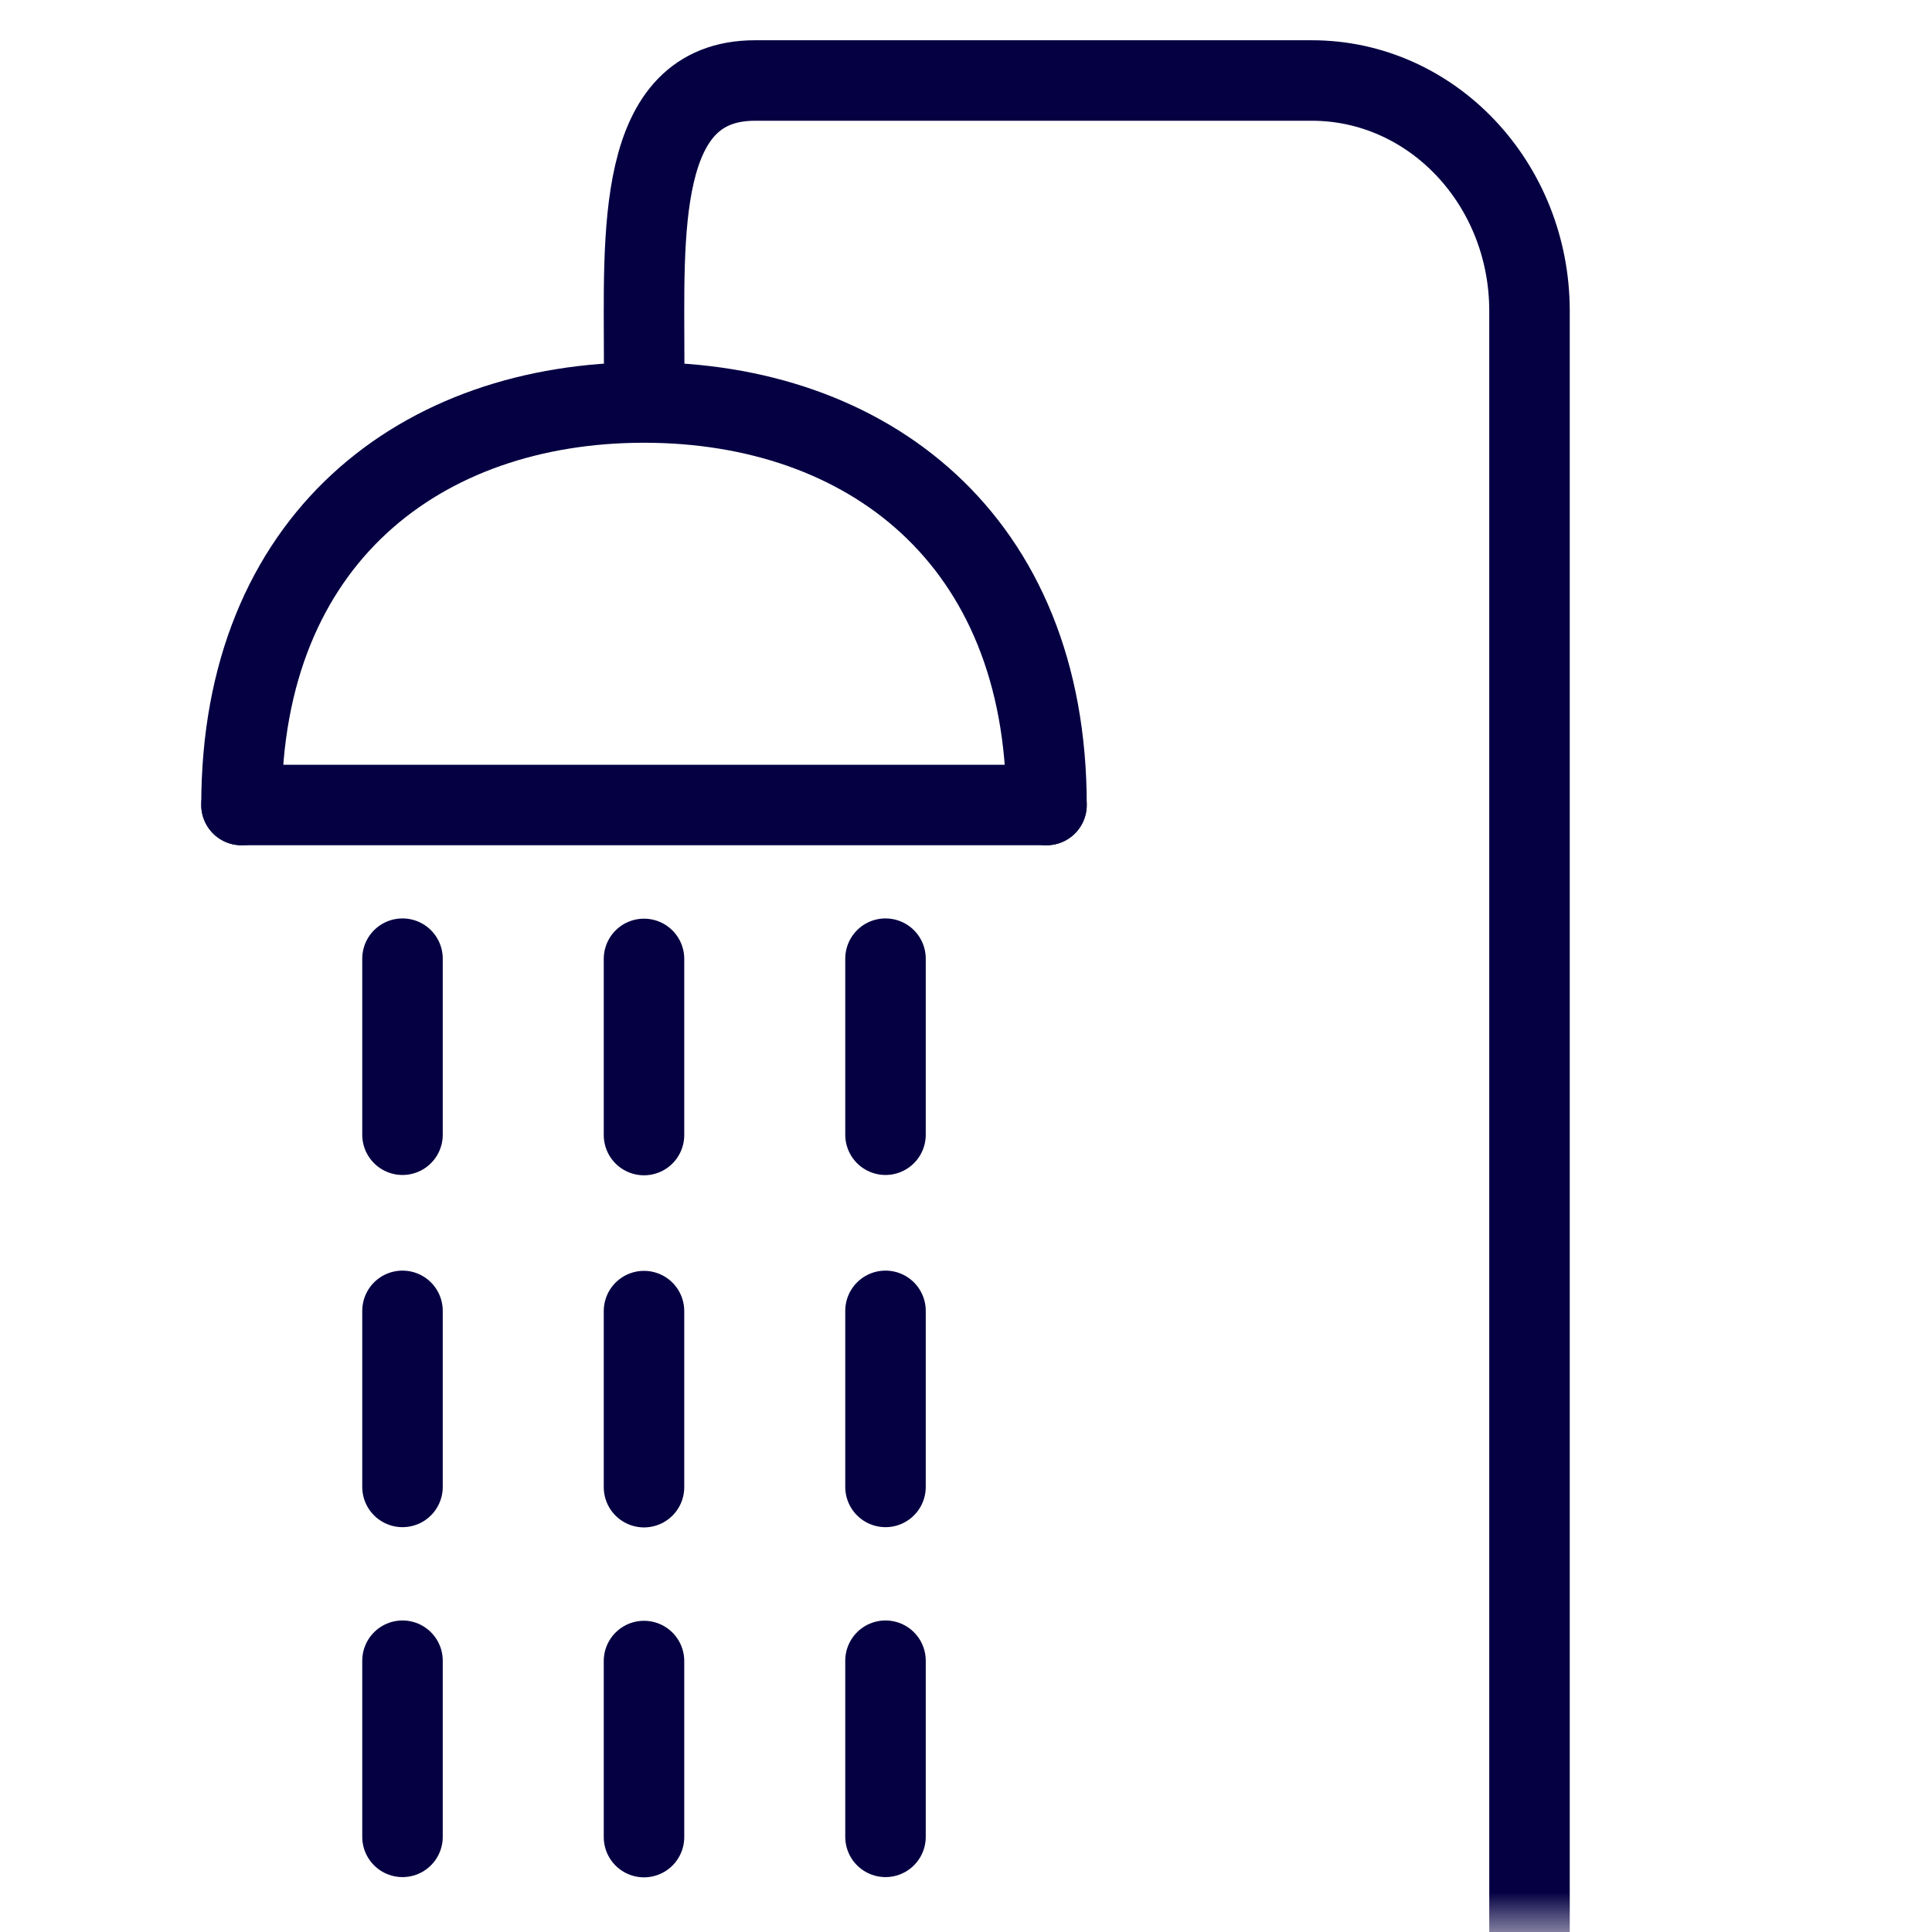 <svg width="24" height="24" viewBox="0 0 24 24" fill="none" xmlns="http://www.w3.org/2000/svg">
<g clip-path="url(#clip0_137_3994)">
<mask id="mask0_137_3994" style="mask-type:luminance" maskUnits="userSpaceOnUse" x="0" y="0" width="24" height="24">
<path d="M0.5 23.5V0.5H23.5V23.5H0.5Z" fill="white" stroke="white"/>
</mask>
<g mask="url(#mask0_137_3994)">
<path d="M13 10C13 6.686 10.761 5 8 5C5.239 5 3 6.686 3 10" stroke="#050042" stroke-miterlimit="10" stroke-linecap="round" stroke-linejoin="round"/>
<path d="M3 10L13 10" stroke="#050042" stroke-linecap="round"/>
<path d="M8.002 4.5C8.002 2.919 7.886 1 9.379 1H16.296C17.789 1 19 2.282 19 3.863V24" stroke="#050042" stroke-miterlimit="10" stroke-linecap="round" stroke-linejoin="round"/>
</g>
<path d="M8 20.634L8 22.821" stroke="#050042" stroke-linecap="round"/>
<path d="M8 16.287L8 18.474" stroke="#050042" stroke-linecap="round"/>
<path d="M8 11.912L8 14.1" stroke="#050042" stroke-linecap="round"/>
<path d="M11 20.63L11 22.818" stroke="#050042" stroke-linecap="round"/>
<path d="M11 16.284L11 18.471" stroke="#050042" stroke-linecap="round"/>
<path d="M11 11.909L11 14.096" stroke="#050042" stroke-linecap="round"/>
<path d="M5 20.63L5 22.818" stroke="#050042" stroke-linecap="round"/>
<path d="M5 16.284L5 18.471" stroke="#050042" stroke-linecap="round"/>
<path d="M5 11.909L5 14.096" stroke="#050042" stroke-linecap="round"/>
</g>
<defs>
<clipPath id="clip0_137_3994">
<rect width="24" height="24" fill="white" transform="matrix(-1 0 0 1 24 0)"/>
</clipPath>
</defs>
</svg>
